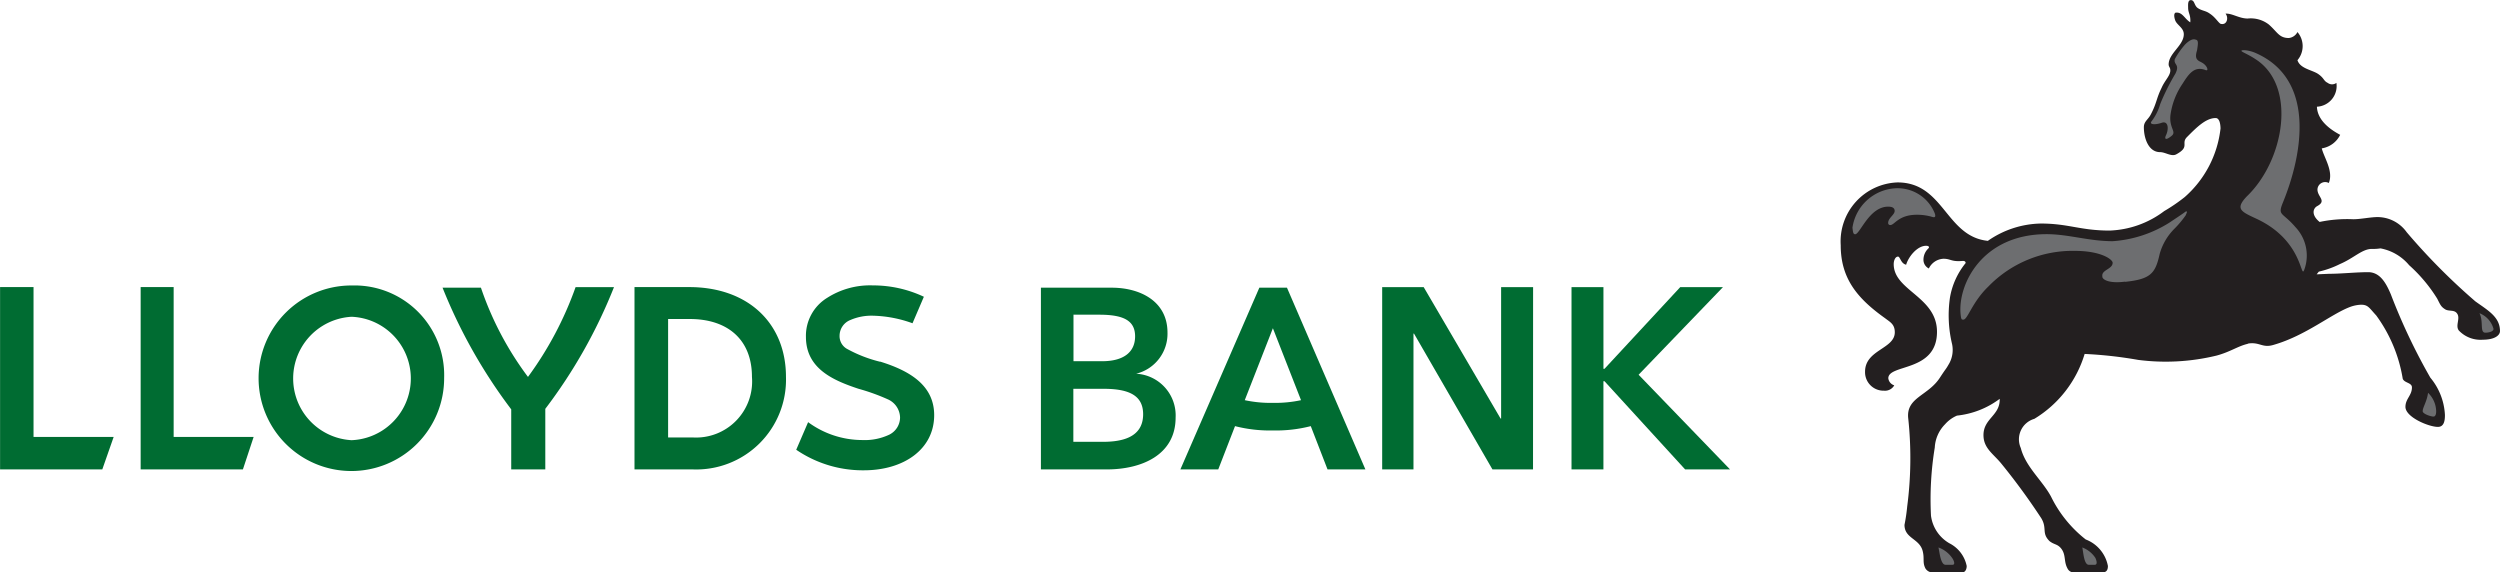 <svg xmlns="http://www.w3.org/2000/svg" width="139.776" height="32" viewBox="0 0 139.776 32">
  <g id="lloyds-bank" transform="translate(-69.796 -137.496)">
    <g id="Group_141" data-name="Group 141" transform="translate(69.796 153.457)">
      <path id="Path_36" data-name="Path 36" d="M260.732,401.429a19.447,19.447,0,0,0,2.662-5.021h2.147a28.667,28.667,0,0,1-3.841,6.806V406.6h-1.905v-3.357a29.276,29.276,0,0,1-3.841-6.805H258.1a17.873,17.873,0,0,0,2.631,4.991" transform="translate(-231.212 -396.317)" fill="#006c32"/>
      <path id="Path_37" data-name="Path 37" d="M409.474,399.991a7.517,7.517,0,0,1-1.815-.7.813.813,0,0,1-.454-.756.95.95,0,0,1,.6-.877,2.973,2.973,0,0,1,1.27-.242,6.917,6.917,0,0,1,2.208.423l.635-1.482a6.651,6.651,0,0,0-2.843-.635,4.451,4.451,0,0,0-2.571.7,2.491,2.491,0,0,0-1.18,2.178c0,1.754,1.482,2.42,2.934,2.9a11.527,11.527,0,0,1,1.664.6,1.142,1.142,0,0,1,.665,1,1.079,1.079,0,0,1-.605.968,3.21,3.21,0,0,1-1.512.3,5.124,5.124,0,0,1-3.024-1l-.665,1.543a6.6,6.6,0,0,0,3.781,1.149c2.238,0,3.932-1.18,3.932-3.085,0-1.664-1.361-2.48-3.025-2.994" transform="translate(-360.264 -395.726)" fill="#006c32"/>
      <path id="Path_38" data-name="Path 38" d="M340.008,404.816h-1.391v-6.624h1.21c2.117,0,3.478,1.149,3.478,3.236a3.136,3.136,0,0,1-3.3,3.387m-.212-8.408h-3.055V406.6h3.236a5.02,5.02,0,0,0,5.233-5.172c0-2.994-2.117-5.021-5.414-5.021" transform="translate(-301.263 -396.317)" fill="#006c32"/>
      <path id="Path_39" data-name="Path 39" d="M511.1,405.257h-1.633v-2.964h1.694c1.452,0,2.208.393,2.208,1.422,0,1.361-1.3,1.543-2.268,1.543m-1.633-7.108h1.452c1.361,0,2,.332,2,1.21s-.635,1.391-1.845,1.391h-1.6v-2.6Zm3.509,3.3h0a2.3,2.3,0,0,0,1.754-2.3c0-1.784-1.573-2.51-3.115-2.51h-3.962V406.8h3.69c1.906,0,3.841-.786,3.841-2.9a2.334,2.334,0,0,0-2.208-2.45" transform="translate(-449.456 -396.516)" fill="#006c32"/>
      <path id="Path_40" data-name="Path 40" d="M659.688,396.408H657.9v7.35h-.03l-4.3-7.35H651.25V406.6H653v-7.592h.03l4.385,7.592h2.269Z" transform="translate(-573.972 -396.317)" fill="#006c32"/>
      <path id="Path_41" data-name="Path 41" d="M734.651,401.308l4.718-4.9H736.98l-4.235,4.567h-.06v-4.567H730.9V406.6h1.784v-4.93h.06l4.507,4.93h2.511Z" transform="translate(-643.036 -396.317)" fill="#006c32"/>
      <path id="Path_42" data-name="Path 42" d="M128.965,406.6h5.717l.6-1.815H130.81v-8.378h-1.845Z" transform="translate(-121.101 -396.317)" fill="#006c32"/>
      <path id="Path_43" data-name="Path 43" d="M69.8,406.6h5.716l.635-1.815H71.671v-8.378H69.8Z" transform="translate(-69.796 -396.317)" fill="#006c32"/>
      <path id="Path_44" data-name="Path 44" d="M184.174,404.376a3.455,3.455,0,0,1,0-6.9,3.453,3.453,0,0,1,0,6.9m.03-8.65a5.187,5.187,0,1,0,5.142,5.172,5.012,5.012,0,0,0-5.142-5.172" transform="translate(-164.514 -395.726)" fill="#006c32"/>
      <path id="Path_45" data-name="Path 45" d="M571.537,404.622a7.828,7.828,0,0,0,2.118-.242l.937,2.42h2.117l-4.386-10.162h-1.543L566.365,406.8h2.117l.938-2.42a7.821,7.821,0,0,0,2.117.242m0-1.542a6.926,6.926,0,0,1-1.573-.151l1.573-4.023,1.573,4.023a6.931,6.931,0,0,1-1.573.151" transform="translate(-500.369 -396.516)" fill="#006c32"/>
    </g>
    <g id="Group_142" data-name="Group 142" transform="translate(172.702 137.496)">
      <path id="Path_46" data-name="Path 46" d="M330.427,138.313c.7.514,1.421.877,1.421,1.693,0,.242-.3.484-.968.484a1.671,1.671,0,0,1-1.331-.514c-.212-.272.091-.665-.091-.938-.151-.242-.453-.121-.665-.242-.242-.151-.272-.242-.453-.6a8.544,8.544,0,0,0-1.573-1.875,2.735,2.735,0,0,0-1.6-.938,2.612,2.612,0,0,1-.484.03c-.544,0-1,.514-1.785.847a5.171,5.171,0,0,1-1.179.423l-.121.151.7-.03c.665,0,1.512-.091,2.177-.091s1,.6,1.271,1.24a33.229,33.229,0,0,0,2.208,4.658,3.517,3.517,0,0,1,.816,2.087c0,.272-.03.666-.393.666-.514,0-1.815-.545-1.815-1.119,0-.454.363-.635.363-1.089,0-.272-.424-.242-.514-.484a8.242,8.242,0,0,0-1.482-3.539c-.393-.423-.454-.6-.847-.6a1.955,1.955,0,0,0-.605.121c-1.059.393-2.48,1.6-4.265,2.117-.665.212-.786-.182-1.482-.061h.06c-.575.121-1,.454-1.785.666a12.028,12.028,0,0,1-4.385.242,23.549,23.549,0,0,0-2.994-.333,6.4,6.4,0,0,1-2.813,3.629,1.192,1.192,0,0,0-.756,1.633c.272,1.059,1.21,1.815,1.694,2.722a6.884,6.884,0,0,0,1.936,2.389,1.977,1.977,0,0,1,1.24,1.482c0,.242-.091.363-.333.363h-1.542a.4.4,0,0,1-.393-.242c-.212-.393-.061-.756-.363-1.119-.212-.242-.363-.182-.635-.393-.454-.453-.121-.7-.454-1.27a36.579,36.579,0,0,0-2.208-3.024c-.454-.575-1.029-.877-1.029-1.633,0-.938.938-1.089.907-2.027a4.829,4.829,0,0,1-2.389.938,1.855,1.855,0,0,0-.666.484,1.992,1.992,0,0,0-.575,1.3,17.933,17.933,0,0,0-.212,3.811,2.087,2.087,0,0,0,1.029,1.543,1.825,1.825,0,0,1,.968,1.27c0,.151-.06.363-.272.363h-1.664a.5.5,0,0,1-.363-.212c-.181-.333-.061-.544-.151-.938-.151-.756-1.028-.726-1.028-1.512a9.918,9.918,0,0,0,.151-1.028,20.867,20.867,0,0,0,.061-4.9c-.151-1.21,1.119-1.27,1.785-2.329.393-.6.272-.363.514-.786a1.576,1.576,0,0,0,.151-1.058,6.909,6.909,0,0,1-.121-2.6,4.155,4.155,0,0,1,.877-1.936c0-.03,0-.121-.152-.121-.665.06-.665-.121-1.089-.121a.958.958,0,0,0-.816.544.543.543,0,0,1-.3-.454.867.867,0,0,1,.272-.665c.091-.091,0-.151-.121-.151-.514,0-1,.635-1.119,1.059-.3-.061-.333-.454-.454-.454-.151,0-.242.212-.242.424,0,1.482,2.42,1.815,2.42,3.781,0,2.268-2.722,1.785-2.722,2.6a.472.472,0,0,0,.333.393.593.593,0,0,1-.575.3,1.034,1.034,0,0,1-1.058-1.059c0-1.24,1.663-1.27,1.663-2.208,0-.454-.272-.575-.544-.786-1.573-1.119-2.48-2.238-2.48-4.083a3.3,3.3,0,0,1,3.176-3.509c2.6,0,2.692,3.025,5.051,3.267a5.326,5.326,0,0,1,2.964-.968c1.543,0,2.208.393,3.841.393a5.358,5.358,0,0,0,3.055-1.089,9.656,9.656,0,0,0,1.149-.786,5.983,5.983,0,0,0,2-3.841v.06c0-.393-.091-.635-.272-.635-.545,0-1.059.514-1.6,1.059-.363.363.182.544-.6.968-.272.151-.605-.121-.908-.121-.635,0-.907-.756-.907-1.391,0-.333.242-.423.393-.726.333-.635.3-.877.6-1.482.182-.424.514-.7.484-1,0-.121-.091-.181-.091-.3,0-.635.847-1.059.847-1.694,0-.363-.393-.514-.484-.786s-.03-.363-.03-.363c.03-.06.061-.06.121-.06.333,0,.454.363.756.544.03-.423-.121-.514-.121-.817,0-.151-.03-.423.151-.423.212,0,.182.272.363.423.242.181.454.151.7.333.333.212.514.575.635.575.333.061.423-.363.242-.575.363-.03.756.272,1.24.272a1.647,1.647,0,0,1,1.179.333c.484.423.575.756,1.119.756a.614.614,0,0,0,.484-.333,1.211,1.211,0,0,1,0,1.573c.151.484.847.545,1.179.786s.272.363.514.484a.406.406,0,0,0,.484,0,1.157,1.157,0,0,1-1.089,1.331c.03.847.907,1.361,1.3,1.573a1.383,1.383,0,0,1-1.028.756c.121.514.665,1.27.393,1.936a.431.431,0,0,0-.635.363c0,.423.545.635-.03.938-.242.151-.3.514.151.877a7.485,7.485,0,0,1,1.875-.151c.424,0,.968-.121,1.361-.121a2.009,2.009,0,0,1,1.633.847,35.234,35.234,0,0,0,3.811,3.842" transform="translate(-294.979 -121.496)" fill="#231f20"/>
      <path id="Path_47" data-name="Path 47" d="M300.139,203.265c.272,0,.786-1.543,1.845-1.543.3,0,.363.121.363.242,0,.212-.363.393-.363.665a.111.111,0,0,0,.121.121c.242,0,.454-.575,1.482-.575a3.042,3.042,0,0,1,.756.091c.121.03.363.151.242-.181a2.239,2.239,0,0,0-2.178-1.391,2.576,2.576,0,0,0-2.42,2.208c.03.212.03.363.151.363" transform="translate(-299.322 -190.168)" fill="#6d6e70"/>
      <path id="Path_48" data-name="Path 48" d="M428.375,139.279c-.3-.121-.363-.272-.242-.665.061-.393.091-.575-.091-.6-.151-.061-.363.061-.575.272a4.47,4.47,0,0,0-.575.817c-.091.333.3.272.03.817a12.417,12.417,0,0,0-.847,1.694,2.92,2.92,0,0,1-.484.968c-.151.181.182.212.545.091.393-.151.423.333.272.665-.121.242-.03.333.3.061.3-.242-.151-.423-.06-1.18a4.08,4.08,0,0,1,.666-1.724c.363-.575.665-1,1.27-.786.242.121.121-.272-.212-.424" transform="translate(-408.201 -135.801)" fill="#6d6e70"/>
      <path id="Path_49" data-name="Path 49" d="M540.457,288.048c.121,0,.151-.151.151-.3a1.47,1.47,0,0,0-.454-1.028c-.06.484-.3.817-.3,1.028,0,.151.453.3.6.3" transform="translate(-507.307 -264.758)" fill="#6d6e70"/>
      <path id="Path_50" data-name="Path 50" d="M564.081,254.352c.182,0,.454-.061.454-.212a1.308,1.308,0,0,0-.786-.877c.242.484,0,1.089.333,1.089" transform="translate(-528.027 -235.751)" fill="#6d6e70"/>
      <path id="Path_51" data-name="Path 51" d="M464.1,152.019c2.632,1.21,2.48,3.418,2.692,2.873a2.308,2.308,0,0,0-.484-2.389c-.726-.847-1-.635-.726-1.331,1.149-2.783,1.875-6.987-1.573-8.439-.393-.151-.726-.151-.726-.091s.363.182.816.484c2.3,1.512,1.573,5.656-.514,7.652-.665.7-.333.847.514,1.24" transform="translate(-440.87 -139.799)" fill="#6d6e70"/>
      <path id="Path_52" data-name="Path 52" d="M397.4,352.771c.181,0,.091-.272.03-.393a1.511,1.511,0,0,0-.726-.575c.061.272.091.968.363.968h.333" transform="translate(-383.188 -321.194)" fill="#6d6e70"/>
      <path id="Path_53" data-name="Path 53" d="M336.958,352.771c.182,0,.061-.272-.03-.393a1.589,1.589,0,0,0-.756-.575c.061.272.121.968.393.968h.393" transform="translate(-330.697 -321.194)" fill="#6d6e70"/>
      <path id="Path_54" data-name="Path 54" d="M354.594,214.375c1.452-.151,1.694-.484,1.936-1.573a3.212,3.212,0,0,1,.816-1.391,5.562,5.562,0,0,0,.635-.756c.061-.151.121-.242,0-.212-.151.121-.665.454-.877.6a6.805,6.805,0,0,1-3.206,1.059c-1.331,0-2.48-.393-3.69-.393-3.629,0-4.991,2.843-4.809,4.507.03.272.06.272.151.272.242,0,.484-.968,1.391-1.845a6.563,6.563,0,0,1,4.839-2c1.482,0,2.117.484,2.117.665,0,.363-.635.393-.575.756-.03.151.3.423,1.27.3" transform="translate(-338.684 -198.617)" fill="#6d6e70"/>
    </g>
  </g>
</svg>

